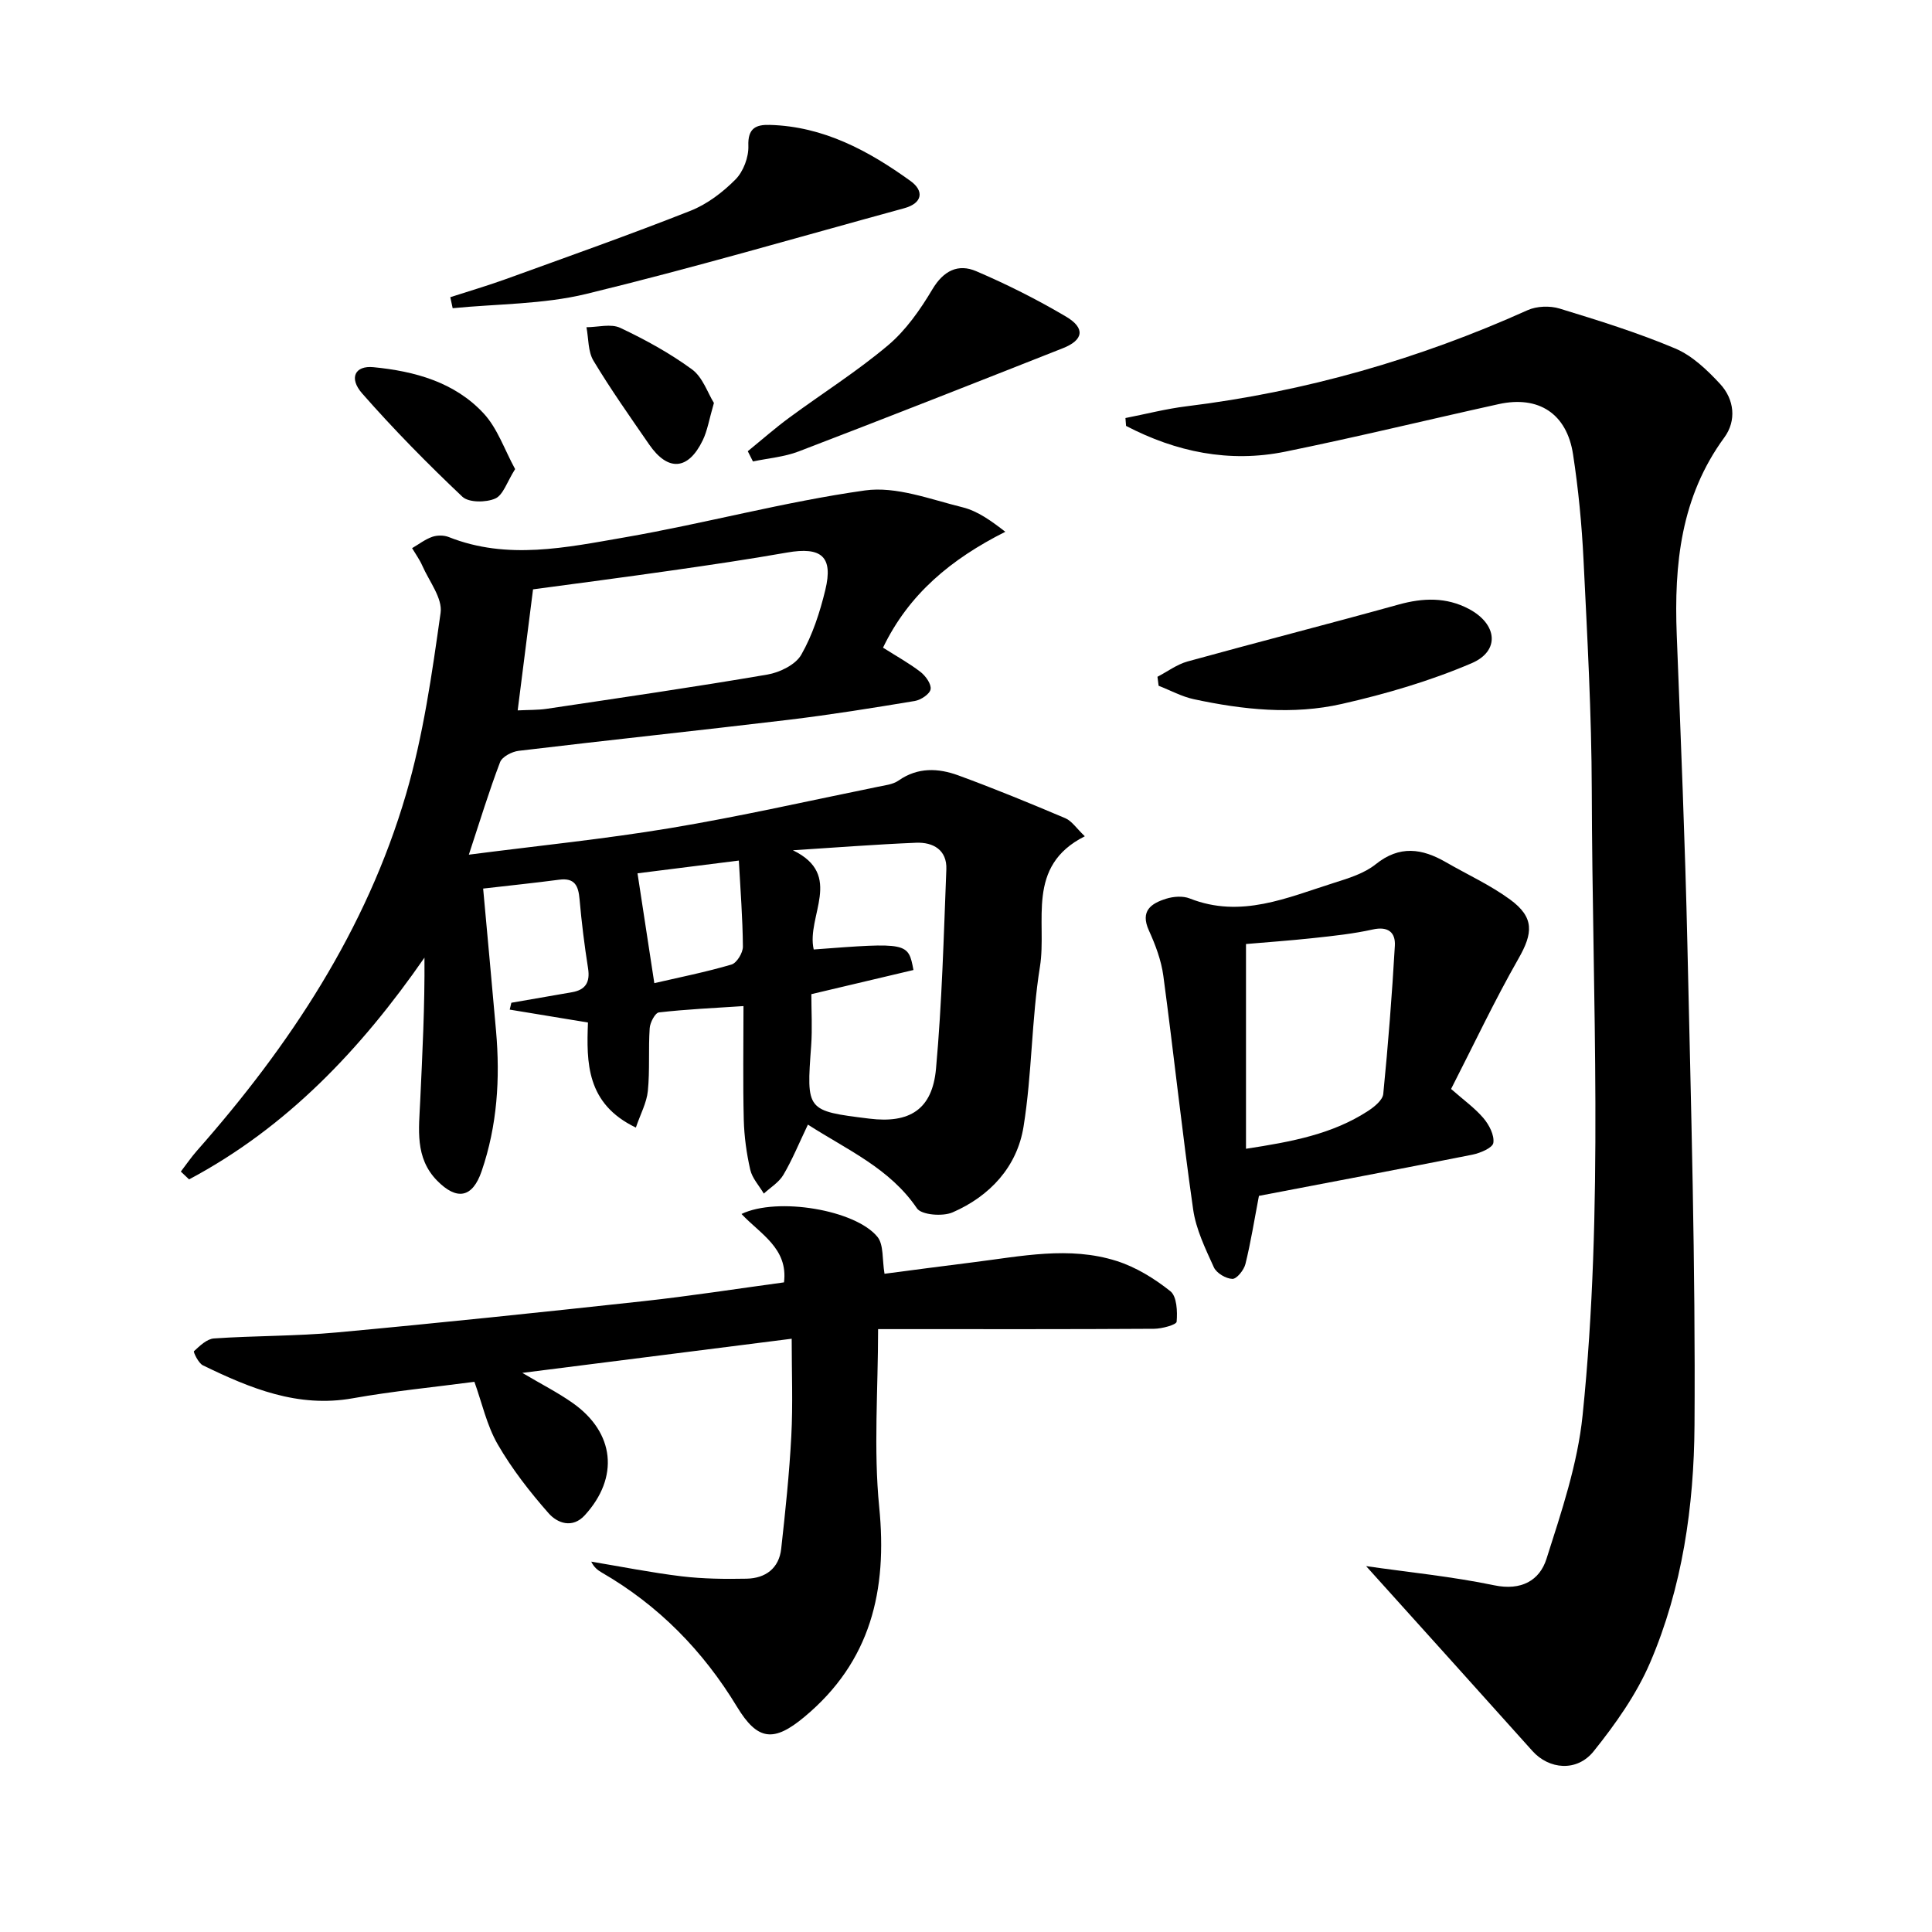 <svg enable-background="new 0 0 400 400" viewBox="0 0 400 400" xmlns="http://www.w3.org/2000/svg"><path d="m167.27 232.84c-1.86 3.89-3.24 7.28-5.08 10.4-.91 1.55-2.67 2.61-4.05 3.88-.97-1.64-2.41-3.18-2.81-4.95-.77-3.37-1.25-6.88-1.34-10.34-.19-7.64-.06-15.28-.06-23.53-6.1.4-11.83.66-17.51 1.31-.78.09-1.84 2.1-1.91 3.28-.29 4.32.05 8.68-.38 12.98-.24 2.44-1.53 4.78-2.48 7.58-10.29-4.93-10.23-13.49-9.92-21.75-5.75-.95-10.97-1.81-16.2-2.67.11-.47.23-.95.34-1.42 4.18-.73 8.37-1.45 12.55-2.18 2.83-.49 3.78-2.08 3.33-4.96-.75-4.74-1.34-9.52-1.76-14.3-.24-2.75-.97-4.46-4.2-4.04-5.09.67-10.2 1.2-15.76 1.84.89 9.76 1.8 19.62 2.67 29.47.87 9.87.25 19.63-2.99 29.06-1.89 5.51-5.12 6.1-9.21 1.94-4.66-4.75-3.76-10.71-3.5-16.51.45-9.79.96-19.59.88-29.66-13.15 18.97-28.51 35.15-48.73 45.91-.57-.54-1.14-1.08-1.71-1.62 1.11-1.44 2.13-2.95 3.33-4.31 19.24-21.8 35.07-45.72 43.3-73.83 3.57-12.18 5.37-24.93 7.15-37.54.43-3.02-2.37-6.53-3.79-9.77-.56-1.27-1.4-2.42-2.11-3.62 1.38-.8 2.68-1.82 4.16-2.34 1.02-.36 2.42-.36 3.43.04 12.13 4.82 24.37 2.15 36.4.07 16.66-2.89 33.06-7.37 49.77-9.72 6.46-.91 13.55 1.85 20.21 3.49 3.17.78 6.01 2.87 8.85 5.07-11.25 5.66-19.99 12.91-25.32 23.99 2.78 1.77 5.41 3.21 7.75 5.02 1.07.83 2.28 2.51 2.1 3.59-.16.99-2.01 2.22-3.27 2.43-8.67 1.44-17.35 2.84-26.07 3.89-18.64 2.23-37.31 4.2-55.95 6.43-1.4.17-3.42 1.22-3.85 2.36-2.28 5.99-4.15 12.13-6.46 19.14 14.23-1.84 28.07-3.23 41.76-5.51 14.39-2.4 28.64-5.64 42.95-8.55 1.46-.3 3.11-.48 4.26-1.29 3.99-2.79 8.24-2.58 12.38-1.06 7.46 2.73 14.82 5.76 22.14 8.86 1.36.58 2.31 2.1 4.04 3.74-12.33 6.2-7.79 17.66-9.29 27-1.76 10.94-1.63 22.19-3.4 33.14-1.34 8.31-6.96 14.37-14.69 17.73-2.05.89-6.44.54-7.38-.84-5.61-8.28-14.37-12.06-22.57-17.33zm-60.09-85.76c2.37-.12 4.21-.06 6.01-.33 15.25-2.28 30.51-4.49 45.7-7.09 2.55-.44 5.82-2.03 7-4.1 2.34-4.09 3.86-8.79 4.98-13.41 1.68-6.92-.8-9-7.93-7.75-8 1.41-16.04 2.59-24.08 3.74-9.49 1.36-19 2.6-28.5 3.88-1.1 8.6-2.11 16.62-3.18 25.06zm61.29 49.5c19.48-1.48 19.58-1.46 20.65 4.25-6.83 1.62-13.69 3.24-21.14 5 0 3.46.22 7.1-.04 10.71-.98 13.44-1.04 13.44 12.03 15.06 8.35 1.04 13.06-1.89 13.82-10.33 1.24-13.71 1.6-27.51 2.14-41.28.16-4.01-2.72-5.65-6.25-5.51-8.51.35-17.01 1.02-25.52 1.56 10.63 5.13 2.72 13.64 4.31 20.54zm-33 6.97c5.23-1.21 10.67-2.29 15.97-3.85 1.1-.32 2.38-2.43 2.37-3.71-.05-5.93-.52-11.85-.84-17.82-7.76.98-14.75 1.86-20.98 2.64 1.12 7.33 2.21 14.41 3.48 22.74z"/><path d="m282.84 324.25c8.88 1.28 17.8 2.15 26.53 3.97 5.58 1.16 9.38-.98 10.81-5.47 3.1-9.73 6.45-19.65 7.48-29.72 4.42-43.01 2.01-86.19 1.9-129.3-.04-15.96-.93-31.92-1.71-47.86-.36-7.29-1.06-14.6-2.17-21.82-1.29-8.43-7.14-12.2-15.4-10.38-14.73 3.25-29.4 6.83-44.18 9.84-11.61 2.36-22.62.06-32.96-5.33-.04-.54-.09-1.09-.13-1.63 4.21-.82 8.39-1.91 12.64-2.43 24.57-3.02 48.06-9.75 70.62-19.9 1.9-.85 4.6-.95 6.61-.34 8.08 2.47 16.19 4.99 23.96 8.27 3.51 1.48 6.61 4.45 9.27 7.32 2.98 3.2 3.45 7.62.89 11.11-9.02 12.31-10.41 26.27-9.85 40.83.83 21.45 1.73 42.89 2.21 64.35.74 33.11 1.69 66.23 1.47 99.33-.11 16.73-2.5 33.56-9.2 49.16-2.83 6.58-7.16 12.69-11.67 18.32-3.49 4.36-9.28 3.76-12.69-.05-11.27-12.58-22.59-25.12-34.43-38.27z"/><path d="m163.91 277.17c-18.63 2.36-36.78 4.66-55.77 7.07 4 2.37 7.38 4.08 10.44 6.24 8.7 6.13 9.65 15.4 2.5 23.23-2.57 2.82-5.69 1.64-7.49-.4-3.9-4.43-7.6-9.18-10.54-14.27-2.27-3.93-3.26-8.6-4.83-12.95-8.46 1.12-16.89 1.93-25.19 3.41-11.38 2.03-21.25-2.08-31.02-6.82-.93-.45-2.02-2.77-1.85-2.93 1.2-1.11 2.67-2.54 4.14-2.64 8.46-.58 16.97-.46 25.41-1.24 21.17-1.95 42.31-4.17 63.44-6.47 9.71-1.06 19.37-2.57 29.17-3.9.88-7.06-4.94-10.03-8.8-14.16 7.42-3.56 23.58-.86 28.14 4.73 1.33 1.63.96 4.65 1.47 7.65 5.41-.7 11.89-1.58 18.38-2.38 9.89-1.23 19.85-3.39 29.67-.27 4 1.27 7.83 3.63 11.13 6.26 1.35 1.07 1.48 4.2 1.3 6.32-.05.63-3.03 1.45-4.67 1.46-17.33.11-34.65.07-51.98.07-1.79 0-3.58 0-5.16 0 0 12.66-.96 24.85.23 36.83 1.72 17.27-1.73 32-15.48 43.45-6.38 5.32-9.71 4.91-13.95-2.07-7.04-11.62-16.25-21.02-28.04-27.83-.83-.48-1.58-1.07-2.15-2.24 6.24 1.04 12.45 2.28 18.72 3.04 4.44.53 8.97.58 13.45.49 3.91-.08 6.71-2.14 7.16-6.2.86-7.75 1.68-15.51 2.09-23.3.35-6.64.08-13.28.08-20.18z"/><path d="m260.65 247.59c-.97 5.06-1.69 9.64-2.8 14.12-.31 1.24-1.8 3.1-2.7 3.07-1.34-.04-3.3-1.2-3.84-2.41-1.75-3.85-3.69-7.84-4.28-11.96-2.3-16.08-4.01-32.25-6.17-48.35-.43-3.23-1.64-6.44-3-9.43-1.83-4.04.47-5.58 3.55-6.55 1.52-.48 3.49-.63 4.92-.06 10.59 4.19 20.19-.19 29.91-3.25 2.99-.94 6.22-1.94 8.59-3.84 4.95-3.97 9.6-3.27 14.53-.42 4.44 2.56 9.18 4.72 13.29 7.73 5.05 3.7 4.76 6.94 1.73 12.24-4.99 8.74-9.29 17.88-13.95 26.98 2.63 2.31 4.94 3.96 6.72 6.06 1.16 1.37 2.27 3.51 2.03 5.1-.15 1.03-2.7 2.11-4.33 2.44-14.74 2.93-29.52 5.72-44.2 8.53zm-2.68-9.75c9.47-1.45 17.88-3.02 25.27-7.83 1.3-.85 3.02-2.24 3.15-3.52 1.01-10.21 1.81-20.44 2.4-30.68.16-2.76-1.39-4.08-4.58-3.37-4.01.89-8.13 1.33-12.23 1.77-4.88.53-9.77.87-14.01 1.24z"/><path d="m93.23 61.53c3.82-1.24 7.68-2.37 11.45-3.73 12.78-4.63 25.6-9.16 38.25-14.15 3.46-1.36 6.7-3.83 9.34-6.49 1.64-1.65 2.76-4.64 2.67-6.97-.14-3.68 1.61-4.41 4.43-4.33 11.12.3 20.44 5.34 29.14 11.61 2.81 2.02 2.57 4.59-1.33 5.65-21.92 5.99-43.74 12.38-65.82 17.74-8.93 2.16-18.41 2.04-27.64 2.95-.16-.76-.33-1.52-.49-2.28z"/><path d="m154.82 93.42c2.85-2.32 5.62-4.76 8.58-6.94 6.81-5.02 14.02-9.56 20.47-15 3.7-3.12 6.66-7.37 9.17-11.58 2.31-3.88 5.34-5.35 9.08-3.75 6.38 2.73 12.62 5.87 18.59 9.4 4.04 2.39 3.63 4.86-.67 6.55-18.21 7.19-36.42 14.37-54.7 21.37-2.98 1.14-6.29 1.4-9.45 2.07-.36-.72-.72-1.42-1.07-2.12z"/><path d="m239.64 140.12c2.07-1.08 4.03-2.56 6.23-3.17 14.55-4.02 29.17-7.75 43.72-11.79 5.05-1.4 9.87-1.55 14.52.91 5.9 3.13 6.52 8.7.56 11.25-8.59 3.67-17.72 6.35-26.85 8.42-10.16 2.31-20.52 1.2-30.66-.98-2.51-.54-4.86-1.84-7.28-2.78-.09-.62-.17-1.24-.24-1.86z"/><path d="m106.65 97.12c-1.69 2.67-2.47 5.38-4.12 6.1-1.91.84-5.48.86-6.8-.38-7.21-6.82-14.19-13.91-20.74-21.37-2.83-3.22-1.48-5.82 2.31-5.45 8.55.83 16.83 3.09 22.84 9.58 2.86 3.08 4.3 7.48 6.51 11.52z"/><path d="m147.81 83.43c-.99 3.39-1.34 5.72-2.32 7.74-3.01 6.21-7.2 6.5-11.1.84-3.94-5.71-7.95-11.39-11.52-17.33-1.15-1.91-1-4.6-1.45-6.93 2.36-.01 5.07-.78 7 .13 5.17 2.44 10.27 5.24 14.87 8.61 2.21 1.63 3.23 4.87 4.52 6.94z"/></svg>
